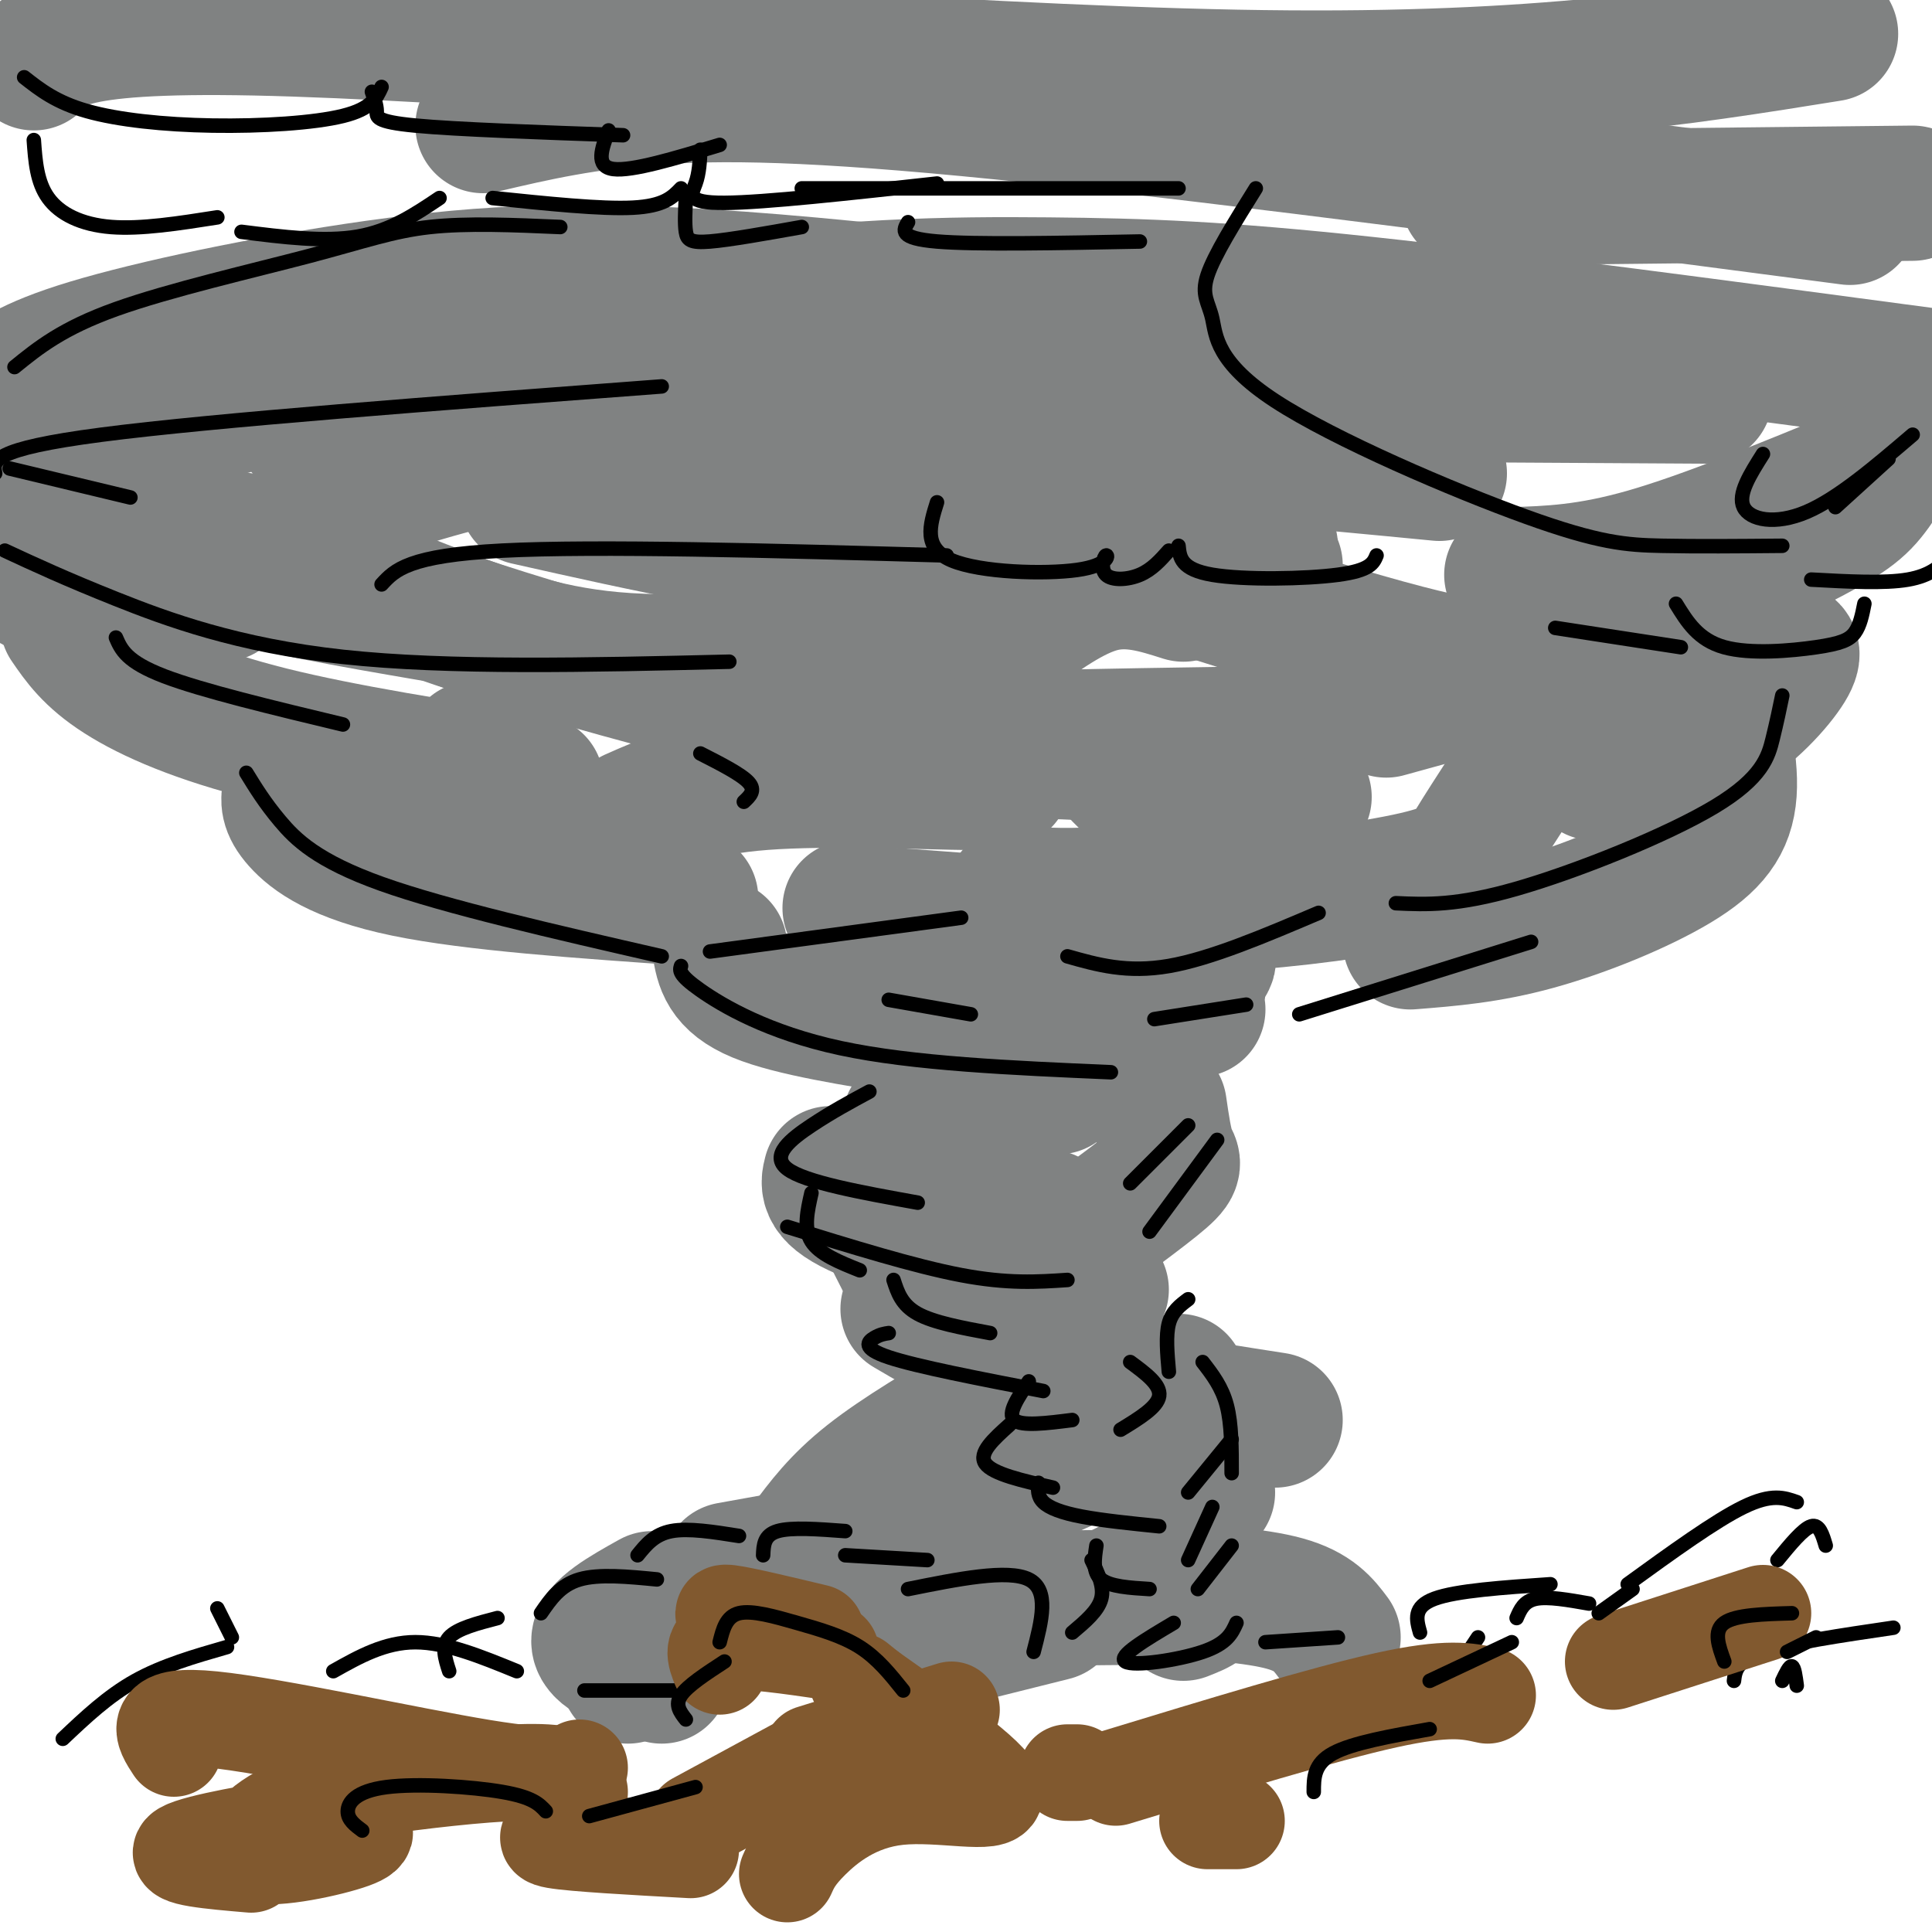 <svg viewBox='0 0 400 400' version='1.1' xmlns='http://www.w3.org/2000/svg' xmlns:xlink='http://www.w3.org/1999/xlink'><g fill='none' stroke='rgb(128,130,130)' stroke-width='28' stroke-linecap='round' stroke-linejoin='round'><path d='M36,91c-2.959,-0.853 -5.917,-1.707 13,-7c18.917,-5.293 59.710,-15.027 92,-20c32.290,-4.973 56.078,-5.185 76,-5c19.922,0.185 35.978,0.767 66,4c30.022,3.233 74.011,9.116 118,15'/><path d='M77,103c4.393,-4.625 8.786,-9.250 18,-12c9.214,-2.750 23.250,-3.625 37,-5c13.750,-1.375 27.214,-3.250 64,-4c36.786,-0.750 96.893,-0.375 157,0'/><path d='M64,106c14.107,-4.881 28.214,-9.762 41,-12c12.786,-2.238 24.250,-1.833 43,-2c18.750,-0.167 44.786,-0.905 71,0c26.214,0.905 52.607,3.452 79,6'/><path d='M63,89c0.000,0.000 201.000,28.000 201,28'/><path d='M-1,81c3.952,-2.994 7.905,-5.988 22,-10c14.095,-4.012 38.333,-9.042 61,-12c22.667,-2.958 43.762,-3.845 86,0c42.238,3.845 105.619,12.423 169,21'/><path d='M28,111c10.381,-0.012 20.762,-0.024 28,2c7.238,2.024 11.333,6.083 34,14c22.667,7.917 63.905,19.690 96,25c32.095,5.310 55.048,4.155 78,3'/><path d='M33,102c-1.556,1.622 -3.111,3.244 -2,6c1.111,2.756 4.889,6.644 15,10c10.111,3.356 26.556,6.178 43,9'/><path d='M20,87c0.000,0.000 -25.000,20.000 -25,20'/><path d='M7,121c0.000,0.000 39.000,2.000 39,2'/><path d='M14,129c2.422,3.533 4.844,7.067 11,11c6.156,3.933 16.044,8.267 31,12c14.956,3.733 34.978,6.867 55,10'/><path d='M60,164c-0.289,1.556 -0.578,3.111 2,6c2.578,2.889 8.022,7.111 22,10c13.978,2.889 36.489,4.444 59,6'/><path d='M98,155c-0.935,5.375 -1.869,10.750 -2,14c-0.131,3.250 0.542,4.375 3,6c2.458,1.625 6.702,3.750 13,4c6.298,0.250 14.649,-1.375 23,-3'/><path d='M61,115c11.756,4.889 23.511,9.778 35,14c11.489,4.222 22.711,7.778 40,8c17.289,0.222 40.644,-2.889 64,-6'/><path d='M398,84c-3.489,6.400 -6.978,12.800 -10,17c-3.022,4.200 -5.578,6.200 -17,12c-11.422,5.800 -31.711,15.400 -52,25'/><path d='M386,98c-16.417,6.750 -32.833,13.500 -45,17c-12.167,3.500 -20.083,3.750 -28,4'/><path d='M369,134c1.533,0.311 3.067,0.622 1,4c-2.067,3.378 -7.733,9.822 -15,14c-7.267,4.178 -16.133,6.089 -25,8'/><path d='M354,140c2.226,8.780 4.452,17.560 4,24c-0.452,6.440 -3.583,10.542 -11,15c-7.417,4.458 -19.119,9.274 -29,12c-9.881,2.726 -17.940,3.363 -26,4'/><path d='M312,164c-2.601,4.018 -5.202,8.036 -7,11c-1.798,2.964 -2.792,4.875 -12,7c-9.208,2.125 -26.631,4.464 -38,5c-11.369,0.536 -16.685,-0.732 -22,-2'/><path d='M270,165c-4.533,5.244 -9.067,10.489 -16,14c-6.933,3.511 -16.267,5.289 -24,6c-7.733,0.711 -13.867,0.356 -20,0'/><path d='M149,196c0.583,3.583 1.167,7.167 8,10c6.833,2.833 19.917,4.917 33,7'/><path d='M178,189c0.000,0.000 40.000,3.000 40,3'/><path d='M248,197c1.917,0.583 3.833,1.167 0,4c-3.833,2.833 -13.417,7.917 -23,13'/><path d='M197,225c-4.917,3.333 -9.833,6.667 -9,9c0.833,2.333 7.417,3.667 14,5'/><path d='M172,243c-0.583,2.250 -1.167,4.500 7,8c8.167,3.500 25.083,8.250 42,13'/><path d='M184,255c3.750,7.583 7.500,15.167 12,19c4.500,3.833 9.750,3.917 15,4'/><path d='M188,271c8.667,5.083 17.333,10.167 30,14c12.667,3.833 29.333,6.417 46,9'/><path d='M205,290c-9.333,5.500 -18.667,11.000 -25,16c-6.333,5.000 -9.667,9.500 -13,14'/><path d='M225,301c0.000,0.000 -54.000,24.000 -54,24'/><path d='M201,316c0.000,0.000 -50.000,9.000 -50,9'/><path d='M135,331c-5.667,3.167 -11.333,6.333 -11,9c0.333,2.667 6.667,4.833 13,7'/><path d='M159,333c6.750,-0.333 13.500,-0.667 18,0c4.500,0.667 6.750,2.333 9,4'/><path d='M202,338c0.000,0.000 16.000,-4.000 16,-4'/><path d='M243,210c0.000,0.000 -23.000,12.000 -23,12'/><path d='M240,229c0.578,4.000 1.156,8.000 2,10c0.844,2.000 1.956,2.000 -3,6c-4.956,4.000 -15.978,12.000 -27,20'/><path d='M228,267c0.000,0.000 -17.000,17.000 -17,17'/><path d='M250,309c0.000,0.000 -6.000,-23.000 -6,-23'/><path d='M109,103c25.167,5.667 50.333,11.333 76,13c25.667,1.667 51.833,-0.667 78,-3'/><path d='M282,143c-13.667,9.250 -27.333,18.500 -36,21c-8.667,2.500 -12.333,-1.750 -16,-6'/><path d='M287,147c0.000,0.000 29.000,-8.000 29,-8'/><path d='M315,136c-1.750,2.167 -3.500,4.333 -24,-1c-20.500,-5.333 -59.750,-18.167 -99,-31'/><path d='M7,13c3.867,-4.267 7.733,-8.533 54,-7c46.267,1.533 134.933,8.867 195,10c60.067,1.133 91.533,-3.933 123,-9'/><path d='M100,26c10.689,-2.511 21.378,-5.022 37,-6c15.622,-0.978 36.178,-0.422 78,4c41.822,4.422 104.911,12.711 168,21'/><path d='M304,41c0.000,0.000 92.000,-1.000 92,-1'/><path d='M302,70c0.000,0.000 38.000,2.000 38,2'/><path d='M248,205c-5.000,-0.333 -10.000,-0.667 -10,0c0.000,0.667 5.000,2.333 10,4'/><path d='M245,314c-0.333,3.167 -0.667,6.333 -3,9c-2.333,2.667 -6.667,4.833 -11,7'/><path d='M240,329c10.000,0.667 20.000,1.333 26,3c6.000,1.667 8.000,4.333 10,7'/><path d='M213,331c13.833,-0.250 27.667,-0.500 33,0c5.333,0.500 2.167,1.750 -1,3'/><path d='M148,337c0.000,0.000 -18.000,10.000 -18,10'/><path d='M209,282c0.000,0.000 8.000,-30.000 8,-30'/><path d='M219,225c0.000,0.000 -14.000,-14.000 -14,-14'/><path d='M194,194c0.000,0.000 -18.000,-6.000 -18,-6'/><path d='M131,169c6.720,-2.988 13.440,-5.976 27,-7c13.560,-1.024 33.958,-0.083 43,0c9.042,0.083 6.726,-0.690 6,-2c-0.726,-1.310 0.137,-3.155 1,-5'/><path d='M145,159c10.167,-1.917 20.333,-3.833 39,-5c18.667,-1.167 45.833,-1.583 73,-2'/><path d='M245,123c-5.500,-1.750 -11.000,-3.500 -17,-2c-6.000,1.500 -12.500,6.250 -19,11'/></g>
<g fill='none' stroke='rgb(0,0,0)' stroke-width='3' stroke-linecap='round' stroke-linejoin='round'><path d='M-1,98c-0.500,-2.500 -1.000,-5.000 22,-8c23.000,-3.000 69.500,-6.500 116,-10'/><path d='M3,76c4.935,-4.006 9.869,-8.012 21,-12c11.131,-3.988 28.458,-7.958 40,-11c11.542,-3.042 17.298,-5.155 25,-6c7.702,-0.845 17.351,-0.423 27,0'/><path d='M2,97c0.000,0.000 25.000,6.000 25,6'/><path d='M1,114c6.267,2.911 12.533,5.822 23,10c10.467,4.178 25.133,9.622 47,12c21.867,2.378 50.933,1.689 80,1'/><path d='M24,132c1.083,2.500 2.167,5.000 10,8c7.833,3.000 22.417,6.500 37,10'/><path d='M79,121c2.750,-3.000 5.500,-6.000 25,-7c19.500,-1.000 55.750,0.000 92,1'/><path d='M194,104c-1.482,4.724 -2.964,9.448 3,12c5.964,2.552 19.374,2.932 26,2c6.626,-0.932 6.467,-3.178 6,-3c-0.467,0.178 -1.241,2.779 0,4c1.241,1.221 4.497,1.063 7,0c2.503,-1.063 4.251,-3.032 6,-5'/><path d='M244,113c0.244,2.444 0.489,4.889 7,6c6.511,1.111 19.289,0.889 26,0c6.711,-0.889 7.356,-2.444 8,-4'/><path d='M322,130c0.000,0.000 26.000,4.000 26,4'/><path d='M145,156c4.250,2.167 8.500,4.333 10,6c1.500,1.667 0.250,2.833 -1,4'/><path d='M51,160c1.911,3.111 3.822,6.222 7,10c3.178,3.778 7.622,8.222 21,13c13.378,4.778 35.689,9.889 58,15'/><path d='M199,190c0.000,0.000 -52.000,7.000 -52,7'/><path d='M141,200c-0.289,0.889 -0.578,1.778 4,5c4.578,3.222 14.022,8.778 29,12c14.978,3.222 35.489,4.111 56,5'/><path d='M184,207c0.000,0.000 17.000,3.000 17,3'/><path d='M180,226c-3.911,2.111 -7.822,4.222 -12,7c-4.178,2.778 -8.622,6.222 -5,9c3.622,2.778 15.311,4.889 27,7'/><path d='M163,254c13.167,4.083 26.333,8.167 36,10c9.667,1.833 15.833,1.417 22,1'/><path d='M246,233c0.000,0.000 -12.000,12.000 -12,12'/><path d='M252,236c0.000,0.000 -14.000,19.000 -14,19'/><path d='M258,208c0.000,0.000 -19.000,3.000 -19,3'/><path d='M273,189c-11.167,4.750 -22.333,9.500 -31,11c-8.667,1.500 -14.833,-0.250 -21,-2'/><path d='M369,144c-0.560,2.708 -1.119,5.417 -2,9c-0.881,3.583 -2.083,8.042 -12,14c-9.917,5.958 -28.548,13.417 -41,17c-12.452,3.583 -18.726,3.292 -25,3'/><path d='M317,195c0.000,0.000 -48.000,15.000 -48,15'/><path d='M185,265c0.833,2.583 1.667,5.167 5,7c3.333,1.833 9.167,2.917 15,4'/><path d='M168,247c-0.833,3.667 -1.667,7.333 0,10c1.667,2.667 5.833,4.333 10,6'/><path d='M184,276c-0.889,0.133 -1.778,0.267 -3,1c-1.222,0.733 -2.778,2.067 3,4c5.778,1.933 18.889,4.467 32,7'/><path d='M213,286c-2.250,3.333 -4.500,6.667 -3,8c1.500,1.333 6.750,0.667 12,0'/><path d='M209,295c-3.250,2.917 -6.500,5.833 -5,8c1.500,2.167 7.750,3.583 14,5'/><path d='M215,307c-0.111,1.400 -0.222,2.800 1,4c1.222,1.200 3.778,2.200 8,3c4.222,0.800 10.111,1.400 16,2'/><path d='M227,320c-0.417,2.750 -0.833,5.500 1,7c1.833,1.500 5.917,1.750 10,2'/><path d='M234,282c3.167,2.333 6.333,4.667 6,7c-0.333,2.333 -4.167,4.667 -8,7'/><path d='M255,298c0.000,0.000 -9.000,11.000 -9,11'/><path d='M251,312c0.000,0.000 -5.000,11.000 -5,11'/><path d='M255,320c0.000,0.000 -7.000,9.000 -7,9'/><path d='M242,284c-0.333,-3.750 -0.667,-7.500 0,-10c0.667,-2.500 2.333,-3.750 4,-5'/><path d='M255,305c0.000,-5.083 0.000,-10.167 -1,-14c-1.000,-3.833 -3.000,-6.417 -5,-9'/><path d='M347,125c2.304,3.750 4.607,7.500 10,9c5.393,1.500 13.875,0.750 19,0c5.125,-0.750 6.893,-1.500 8,-3c1.107,-1.500 1.554,-3.750 2,-6'/><path d='M375,120c7.583,0.417 15.167,0.833 20,0c4.833,-0.833 6.917,-2.917 9,-5'/><path d='M380,105c0.000,0.000 11.000,-10.000 11,-10'/><path d='M166,39c0.000,0.000 78.000,0.000 78,0'/><path d='M5,16c3.310,2.595 6.619,5.190 13,7c6.381,1.810 15.833,2.833 26,3c10.167,0.167 21.048,-0.524 27,-2c5.952,-1.476 6.976,-3.738 8,-6'/><path d='M77,19c0.489,1.400 0.978,2.800 1,4c0.022,1.200 -0.422,2.200 8,3c8.422,0.800 25.711,1.400 43,2'/><path d='M126,27c-1.417,3.750 -2.833,7.500 1,8c3.833,0.500 12.917,-2.250 22,-5'/><path d='M145,31c-0.111,2.422 -0.222,4.844 -1,7c-0.778,2.156 -2.222,4.044 6,4c8.222,-0.044 26.111,-2.022 44,-4'/><path d='M188,46c-1.000,1.667 -2.000,3.333 6,4c8.000,0.667 25.000,0.333 42,0'/><path d='M7,29c0.311,4.356 0.622,8.711 3,12c2.378,3.289 6.822,5.511 13,6c6.178,0.489 14.089,-0.756 22,-2'/><path d='M50,48c8.583,1.083 17.167,2.167 24,1c6.833,-1.167 11.917,-4.583 17,-8'/><path d='M102,41c11.250,1.167 22.500,2.333 29,2c6.500,-0.333 8.250,-2.167 10,-4'/><path d='M142,41c-0.133,2.667 -0.267,5.333 0,7c0.267,1.667 0.933,2.333 5,2c4.067,-0.333 11.533,-1.667 19,-3'/><path d='M260,39c-4.318,6.922 -8.637,13.844 -10,18c-1.363,4.156 0.229,5.544 1,9c0.771,3.456 0.722,8.978 13,17c12.278,8.022 36.882,18.544 52,24c15.118,5.456 20.748,5.844 28,6c7.252,0.156 16.126,0.078 25,0'/><path d='M365,94c-2.644,4.178 -5.289,8.356 -4,11c1.289,2.644 6.511,3.756 13,1c6.489,-2.756 14.244,-9.378 22,-16'/><path d='M226,323c1.333,2.750 2.667,5.500 2,8c-0.667,2.500 -3.333,4.750 -6,7'/><path d='M243,336c-5.844,3.467 -11.689,6.933 -10,8c1.689,1.067 10.911,-0.267 16,-2c5.089,-1.733 6.044,-3.867 7,-6'/><path d='M214,342c1.667,-6.417 3.333,-12.833 -1,-15c-4.333,-2.167 -14.667,-0.083 -25,2'/><path d='M192,323c0.000,0.000 -17.000,-1.000 -17,-1'/><path d='M175,317c-5.583,-0.417 -11.167,-0.833 -14,0c-2.833,0.833 -2.917,2.917 -3,5'/><path d='M153,318c-5.250,-0.833 -10.500,-1.667 -14,-1c-3.500,0.667 -5.250,2.833 -7,5'/><path d='M136,327c-6.000,-0.583 -12.000,-1.167 -16,0c-4.000,1.167 -6.000,4.083 -8,7'/><path d='M103,335c-4.167,1.083 -8.333,2.167 -10,4c-1.667,1.833 -0.833,4.417 0,7'/><path d='M121,350c0.000,0.000 24.000,0.000 24,0'/><path d='M262,340c0.000,0.000 15.000,-1.000 15,-1'/><path d='M306,339c0.000,0.000 -2.000,3.000 -2,3'/><path d='M294,338c-0.750,-2.667 -1.500,-5.333 3,-7c4.500,-1.667 14.250,-2.333 24,-3'/><path d='M314,335c0.750,-1.750 1.500,-3.500 4,-4c2.500,-0.500 6.750,0.250 11,1'/><path d='M337,328c9.083,-6.583 18.167,-13.167 24,-16c5.833,-2.833 8.417,-1.917 11,-1'/><path d='M368,323c2.667,-3.250 5.333,-6.500 7,-7c1.667,-0.500 2.333,1.750 3,4'/><path d='M369,348c0.750,-1.583 1.500,-3.167 2,-3c0.500,0.167 0.750,2.083 1,4'/><path d='M107,346c-7.333,-3.000 -14.667,-6.000 -21,-6c-6.333,0.000 -11.667,3.000 -17,6'/><path d='M45,333c0.000,0.000 3.000,6.000 3,6'/><path d='M47,341c-6.667,1.917 -13.333,3.833 -19,7c-5.667,3.167 -10.333,7.583 -15,12'/><path d='M359,348c0.250,-2.083 0.500,-4.167 6,-6c5.500,-1.833 16.250,-3.417 27,-5'/></g>
<g fill='none' stroke='rgb(129,89,47)' stroke-width='20' stroke-linecap='round' stroke-linejoin='round'><path d='M365,334c0.000,0.000 -31.000,10.000 -31,10'/><path d='M308,351c-4.083,-0.917 -8.167,-1.833 -21,1c-12.833,2.833 -34.417,9.417 -56,16'/><path d='M120,366c-2.400,1.244 -4.800,2.489 -20,0c-15.200,-2.489 -43.200,-8.711 -56,-10c-12.800,-1.289 -10.400,2.356 -8,6'/><path d='M120,371c-0.485,-1.813 -0.970,-3.626 -7,-4c-6.030,-0.374 -17.606,0.692 -28,2c-10.394,1.308 -19.605,2.858 -26,6c-6.395,3.142 -9.973,7.878 -6,9c3.973,1.122 15.498,-1.368 20,-3c4.502,-1.632 1.980,-2.407 0,-3c-1.980,-0.593 -3.418,-1.006 -11,0c-7.582,1.006 -21.309,3.430 -24,5c-2.691,1.570 5.655,2.285 14,3'/><path d='M163,388c0.827,-1.845 1.655,-3.690 5,-7c3.345,-3.310 9.208,-8.083 18,-9c8.792,-0.917 20.512,2.024 20,-1c-0.512,-3.024 -13.256,-12.012 -26,-21'/><path d='M180,350c-4.333,-3.500 -2.167,-1.750 0,0'/><path d='M172,342c-8.583,-1.250 -17.167,-2.500 -21,-2c-3.833,0.500 -2.917,2.750 -2,5'/><path d='M169,338c-7.667,-1.833 -15.333,-3.667 -18,-4c-2.667,-0.333 -0.333,0.833 2,2'/><path d='M197,354c0.000,0.000 -29.000,9.000 -29,9'/><path d='M168,364c0.000,0.000 -24.000,13.000 -24,13'/><path d='M120,379c-4.417,0.667 -8.833,1.333 -5,2c3.833,0.667 15.917,1.333 28,2'/><path d='M170,370c0.000,0.000 10.000,2.000 10,2'/><path d='M221,367c0.000,0.000 2.000,0.000 2,0'/><path d='M250,377c0.000,0.000 6.000,0.000 6,0'/></g>
<g fill='none' stroke='rgb(0,0,0)' stroke-width='3' stroke-linecap='round' stroke-linejoin='round'><path d='M187,350c-2.667,-3.333 -5.333,-6.667 -9,-9c-3.667,-2.333 -8.333,-3.667 -13,-5c-4.667,-1.333 -9.333,-2.667 -12,-2c-2.667,0.667 -3.333,3.333 -4,6'/><path d='M150,344c-3.833,2.500 -7.667,5.000 -9,7c-1.333,2.000 -0.167,3.500 1,5'/><path d='M144,370c0.000,0.000 -22.000,6.000 -22,6'/><path d='M113,375c-1.345,-1.452 -2.690,-2.905 -9,-4c-6.310,-1.095 -17.583,-1.833 -24,-1c-6.417,0.833 -7.976,3.238 -8,5c-0.024,1.762 1.488,2.881 3,4'/><path d='M272,371c0.000,-2.917 0.000,-5.833 4,-8c4.000,-2.167 12.000,-3.583 20,-5'/><path d='M296,348c0.000,0.000 17.000,-8.000 17,-8'/><path d='M331,334c0.000,0.000 7.000,-5.000 7,-5'/><path d='M357,344c-1.167,-3.167 -2.333,-6.333 0,-8c2.333,-1.667 8.167,-1.833 14,-2'/><path d='M370,342c0.000,0.000 6.000,-3.000 6,-3'/></g>
</svg>